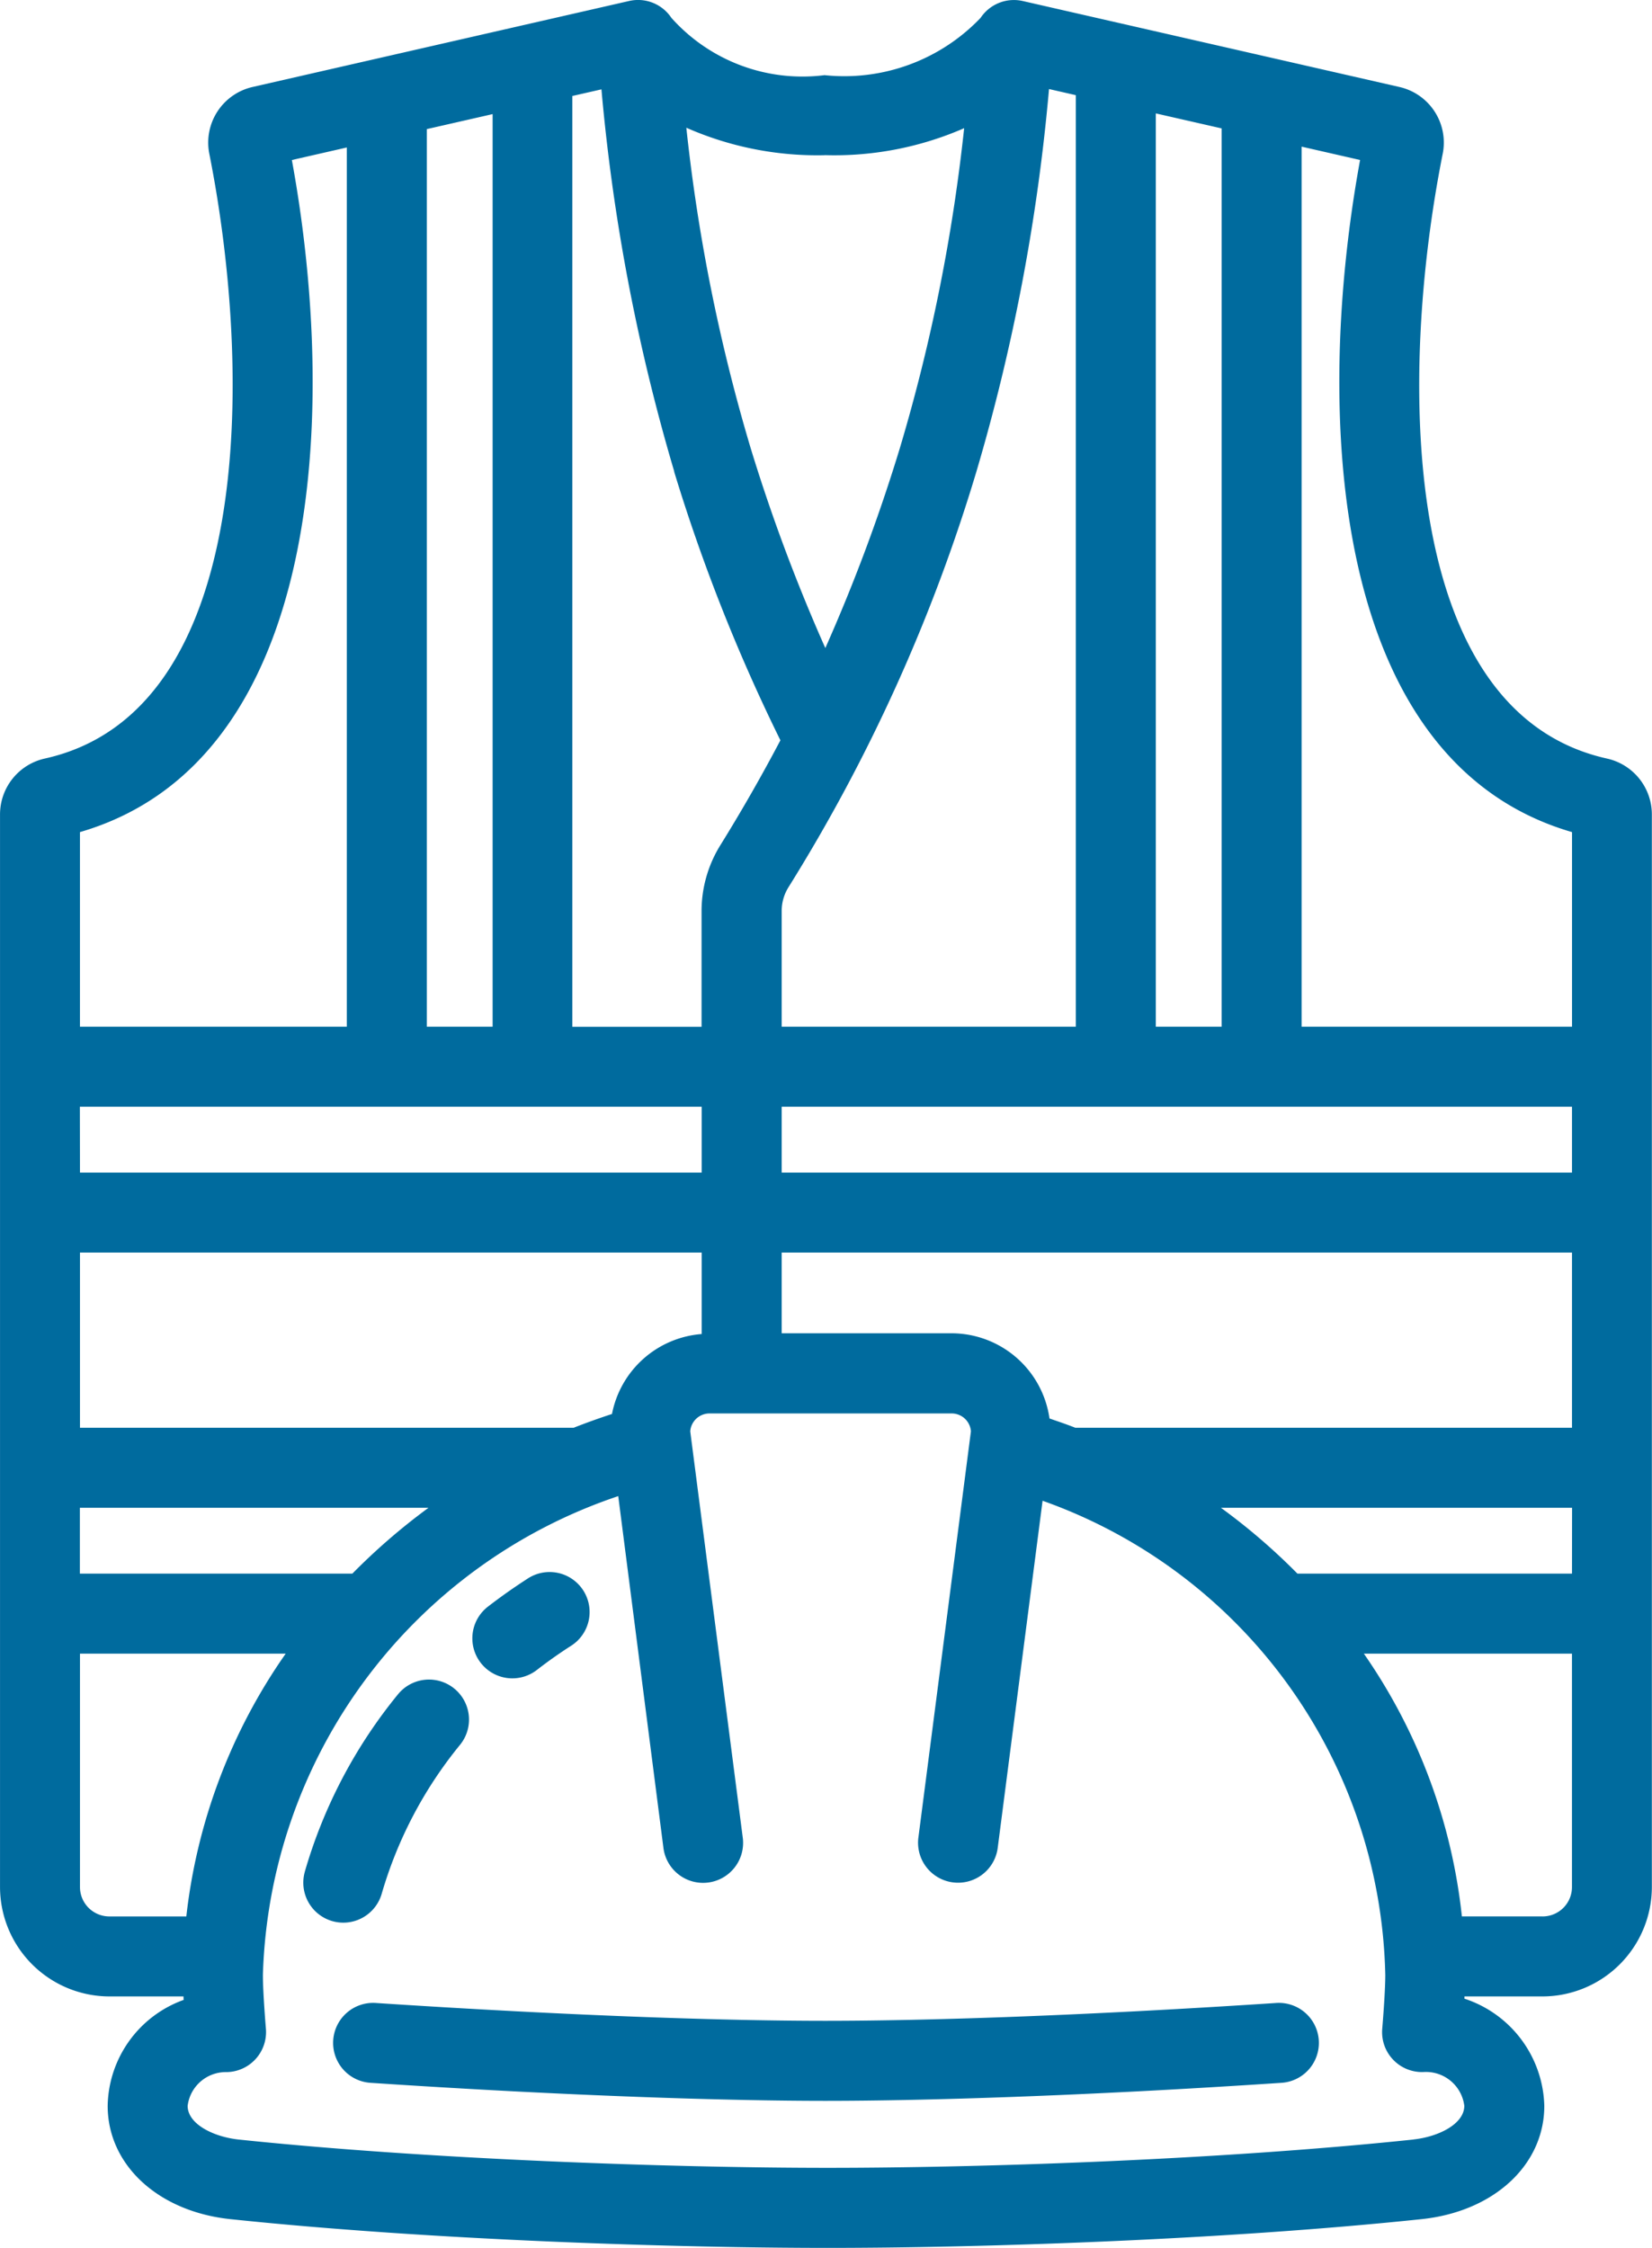 <svg xmlns="http://www.w3.org/2000/svg" width="58.81" height="80" viewBox="0 0 58.81 80"><g transform="translate(-11.347 -3.905)"><path d="M23.71,44.43q.675-.521,1.4-.989a1.424,1.424,0,1,1,1.543,2.393q-.622.4-1.2.849A1.424,1.424,0,1,1,23.71,44.43Z" transform="translate(5.005 16.656)" fill="#006b9e"/><path d="M18.986,52.725A17.746,17.746,0,0,1,22.3,46.417a1.424,1.424,0,1,1,2.212,1.794,14.94,14.94,0,0,0-2.789,5.3,1.423,1.423,0,1,1-2.736-.786Z" transform="translate(3.213 17.79)" fill="#006b9e"/><path d="M37.191,57.457c-3.362,0-8.978-.161-16.168-.64a1.424,1.424,0,1,1,.192-2.841c7.368.483,12.7.633,15.976.633,3.309,0,8.683-.152,16.022-.633a1.424,1.424,0,1,1,.192,2.841c-7.159.477-12.815.64-16.214.64Z" transform="translate(3.538 21.216)" fill="#006b9e"/><path d="M68.546,30.9c-7.439-1.663-7.4-13.684-5.842-21.51A2.029,2.029,0,0,0,61.161,7L47.755,3.941a1.425,1.425,0,0,0-1.5.6A6.705,6.705,0,0,1,40.7,6.58a6.252,6.252,0,0,1-5.453-2.041,1.425,1.425,0,0,0-1.5-.6L20.342,7A2.03,2.03,0,0,0,18.8,9.385c1.537,7.733,1.619,19.84-5.839,21.512a2.038,2.038,0,0,0-1.613,1.994V71.064a3.9,3.9,0,0,0,3.892,3.893H17.88c0,.042,0,.081.006.123a4.084,4.084,0,0,0-2.706,3.77c0,2.1,1.795,3.762,4.365,4.033,7.184.755,15.934,1.023,21.255,1.023a.27.27,0,0,1,.041,0c5.257,0,13.933-.268,21.117-1.023,2.57-.27,4.365-1.928,4.365-4.033a4.125,4.125,0,0,0-2.842-3.813l0-.08h2.779a3.9,3.9,0,0,0,3.892-3.893V32.891A2.038,2.038,0,0,0,68.546,30.9ZM67.309,59.91H57.535a22.123,22.123,0,0,0-2.723-2.343h12.5ZM49.63,54.719c-.3-.119-.612-.224-.922-.331a3.526,3.526,0,0,0-3.469-3.032H39.174V48.483H67.309v6.236Zm-16.5-.49q-.693.226-1.364.49H14.194V48.483H36.326v2.9a3.526,3.526,0,0,0-3.193,2.847ZM23.89,59.91h-9.7V57.567H26.6A22.445,22.445,0,0,0,23.89,59.91Zm-9.7-16.617H36.326v2.343H14.194Zm21.157-22.6a63.269,63.269,0,0,0,3.782,9.559c-.656,1.244-1.36,2.479-2.133,3.725a4.449,4.449,0,0,0-.674,2.346v4.126h-4.6V7.321l1.036-.236A69.359,69.359,0,0,0,35.351,20.69ZM48.691,7.074l.955.218V40.446H39.174V36.32a1.6,1.6,0,0,1,.246-.845A60.965,60.965,0,0,0,46.106,20.69,69.432,69.432,0,0,0,48.691,7.074ZM67.309,45.636H39.174V43.293H67.309Zm-14.816-5.19V7.941l2.343.534V40.446Zm-23.609,0H26.541V8.5l2.343-.534Zm38.426-6.927v6.927H57.683V9.124l2.082.475c-1.634,8.9-1.139,21.4,7.544,23.92ZM40.7,9.426a11.534,11.534,0,0,0,4.97-.959,63.305,63.305,0,0,1-2.288,11.384,61.974,61.974,0,0,1-2.654,7.118,62.479,62.479,0,0,1-2.659-7.118,63.292,63.292,0,0,1-2.289-11.4,11.561,11.561,0,0,0,4.92.978ZM21.738,9.6l1.955-.446V40.446h-9.5V33.519c8.676-2.524,9.183-14.995,7.544-23.92ZM14.194,71.064V62.758h7.323a20.2,20.2,0,0,0-3.537,9.352H15.239a1.046,1.046,0,0,1-1.045-1.046ZM61.661,80.05c-7.074.744-15.631,1.007-20.819,1.007H40.8c-5.666,0-14.337-.311-20.958-1.007-.88-.093-1.815-.544-1.815-1.2a1.37,1.37,0,0,1,1.386-1.2,1.424,1.424,0,0,0,1.4-1.542s-.107-1.266-.107-1.912a18.554,18.554,0,0,1,12.65-17.045l1.606,12.5a1.424,1.424,0,1,0,2.824-.366l-1.867-14.44a.688.688,0,0,1,.672-.636H45.24a.687.687,0,0,1,.671.637L44.044,69.28a1.424,1.424,0,1,0,2.824.366l1.594-12.33a18.317,18.317,0,0,1,12.2,16.877c0,.644-.107,1.9-.108,1.913a1.421,1.421,0,0,0,1.463,1.542,1.375,1.375,0,0,1,1.458,1.2c0,.656-.935,1.108-1.815,1.2Zm4.6-7.941H63.389A20.118,20.118,0,0,0,59.9,62.758h7.408v8.306a1.046,1.046,0,0,1-1.045,1.046Z" transform="translate(0 0)" fill="#006b9e"/></g></svg>
